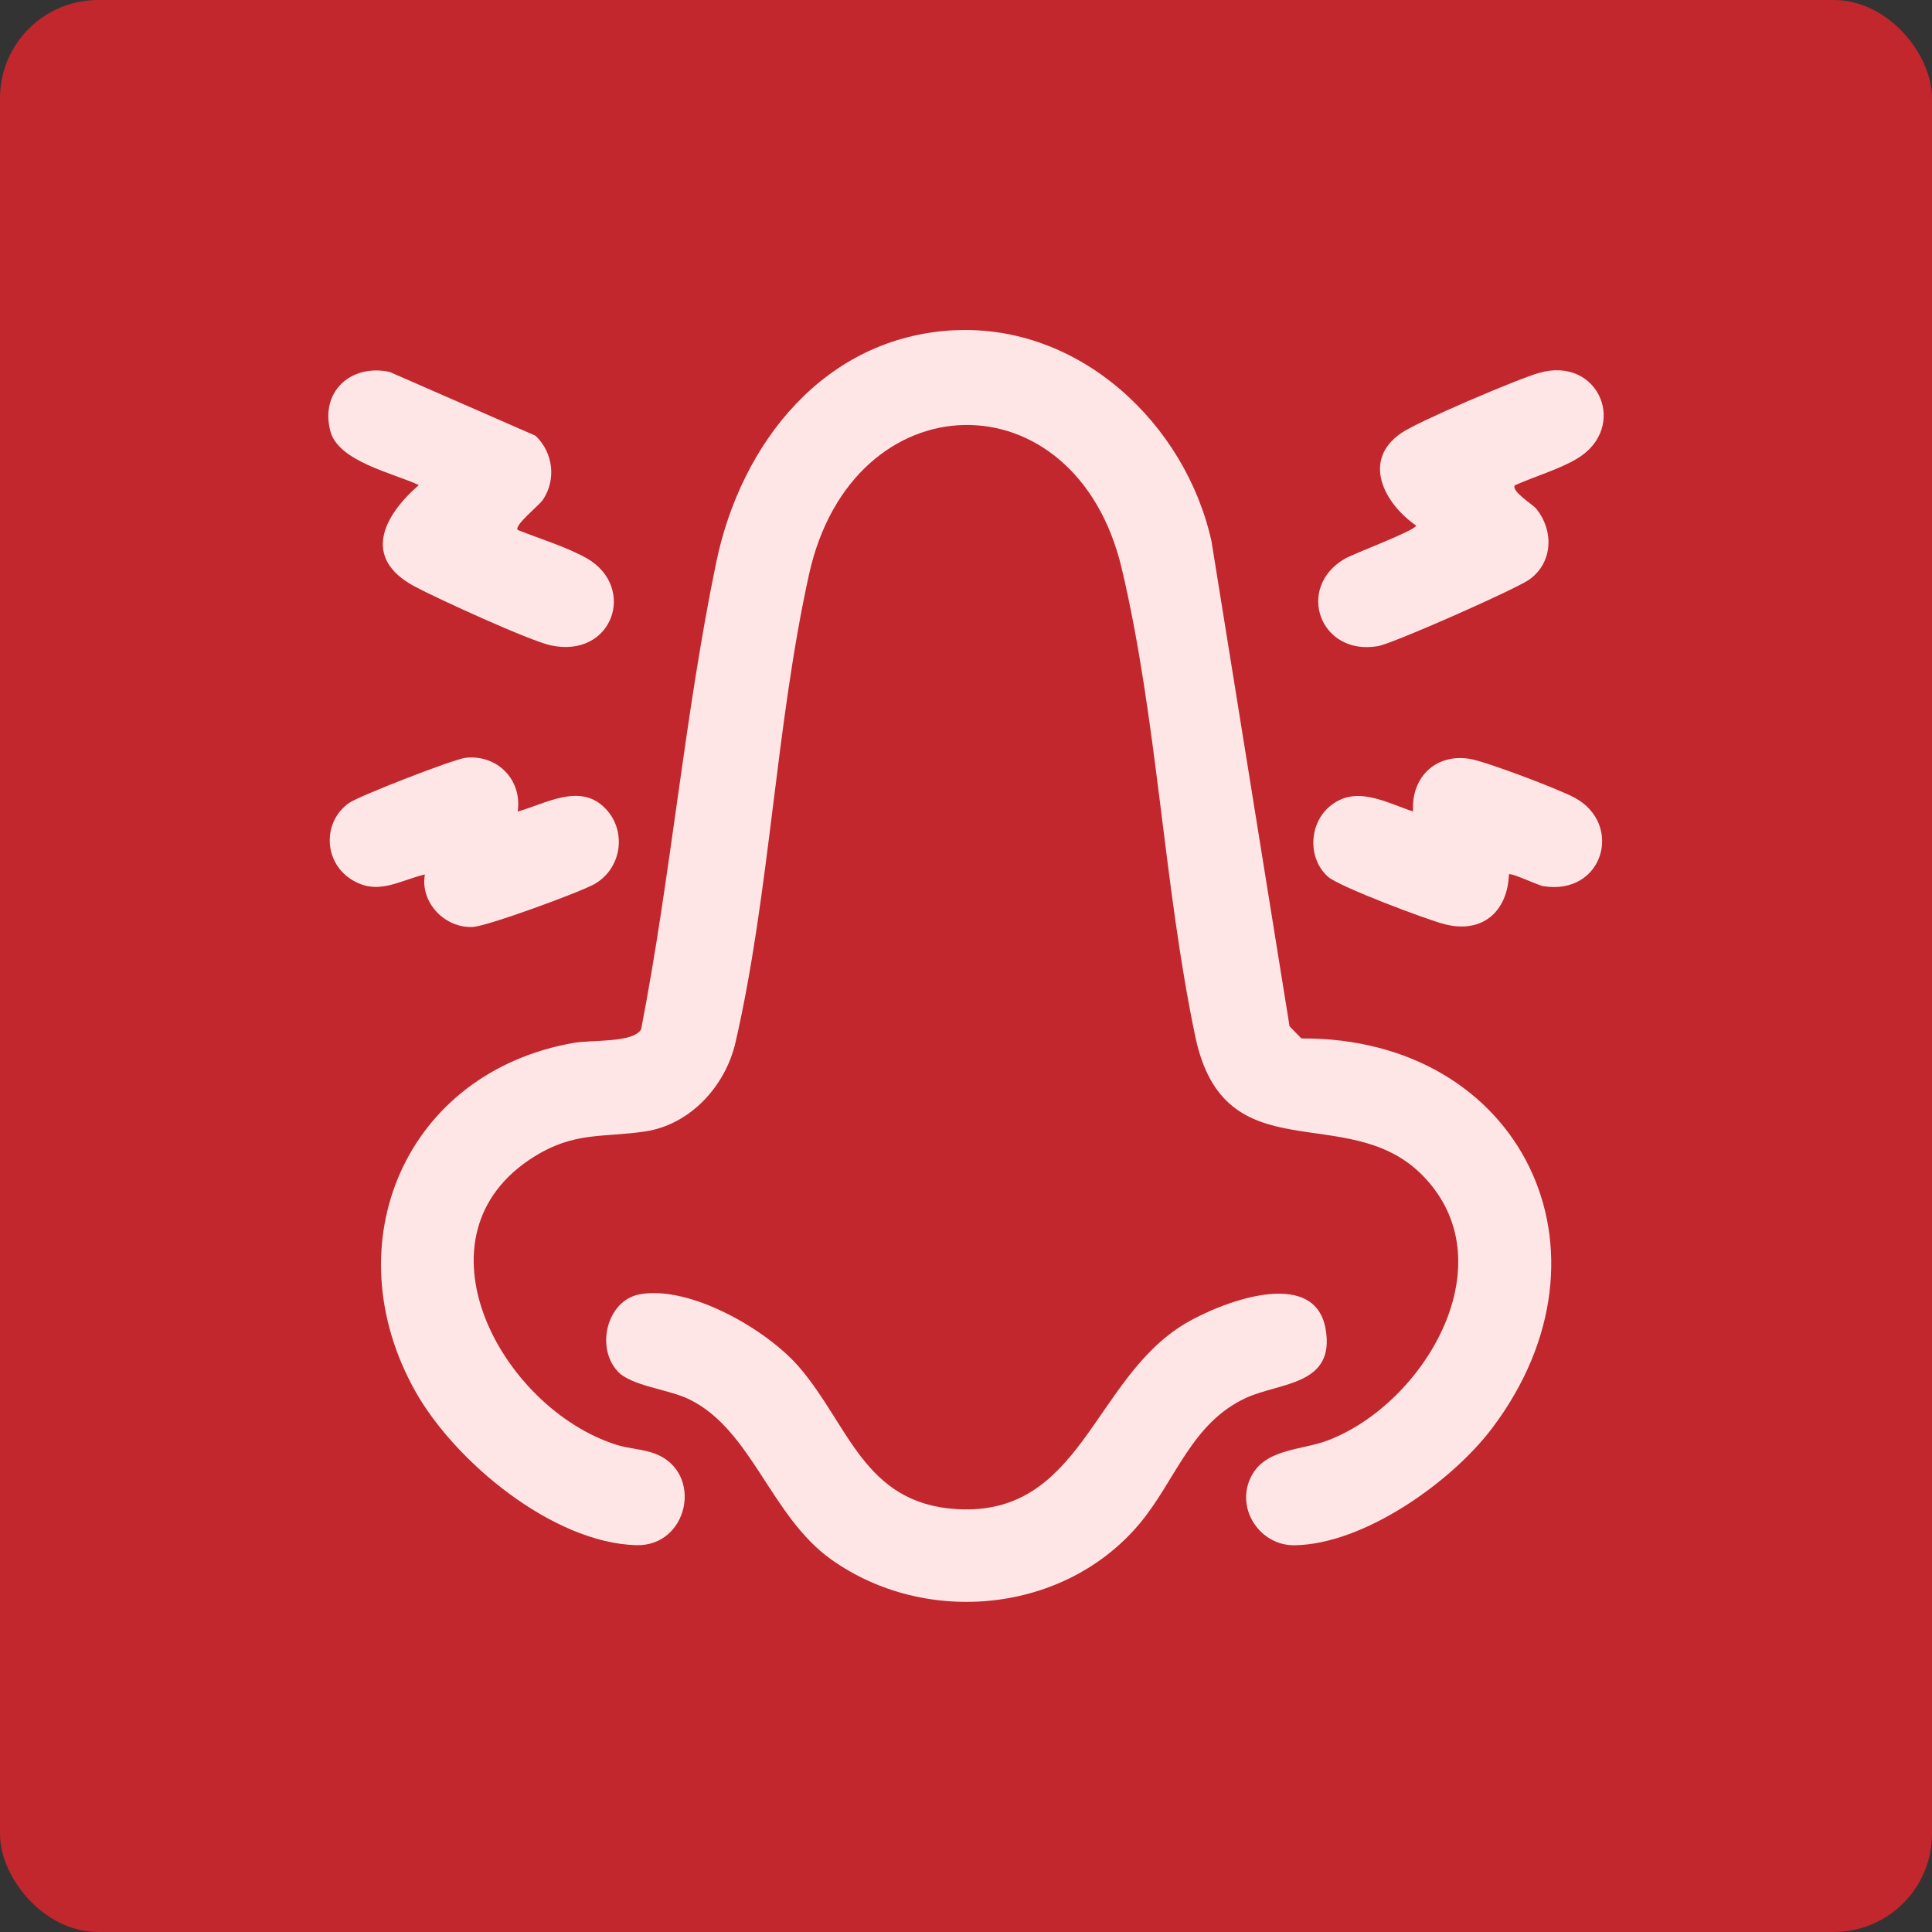 <svg viewBox="0 0 236.19 236.19" xmlns="http://www.w3.org/2000/svg" data-name="Layer 2" id="Layer_2">
  <rect x="0" y="0" width="236.19" height="236.19" fill="#333333" stroke="none"/>
  <defs>
    <style>
      .cls-1 {
        fill: #ffe6e6;
      }

      .cls-2 {
        fill: #c1272d;
      }
    </style>
  </defs>
  <g data-name="Layer 1" id="Layer_1-2">
    <g>
      <rect ry="12" rx="12" height="236.19" width="236.19" class="cls-2"></rect>
      <g>
        <path d="M116.66,40.38c15.29-.77,28.26,11.38,31.45,25.81l9.54,59.28,1.45,1.48c26.81-.14,39.63,26.02,23.32,47.64-4.95,6.57-15.67,14.2-24.15,14.32-4.16.06-7.11-4.28-5.47-8.07s6.2-3.48,9.53-4.75c11.89-4.53,22.22-21.97,11.36-32.61-9.14-8.94-24.01.12-27.56-16.74-3.88-18.46-4.64-38.87-9-57.26-5.64-23.76-32.92-23.21-38.22.72-4.09,18.49-4.8,39.04-9,57.26-1.23,5.32-5.53,10.06-11.1,10.87-5.17.75-8.57.02-13.44,3.03-15.56,9.65-4.11,30.81,10,35.27,1.53.48,3.33.54,4.76,1.1,5.92,2.32,4.05,11.35-2.36,11.17-10.23-.29-22.18-10.24-26.99-18.8-10.16-18.1-1.2-39.02,19.38-42.61,2.17-.38,7.31.02,8.22-1.66,3.65-18.81,5.3-38.35,9.18-57.08,3.02-14.57,13.23-27.58,29.1-28.38Z" class="cls-1"></path>
        <path d="M78.2,158.23c6.15-1.12,15.54,4.31,19.49,8.89,6.11,7.09,7.91,16.67,19.24,17.37,15.29.95,16.69-15.89,27.88-22.63,4.25-2.56,15.85-7.15,17.24.57,1.25,6.96-5.57,6.56-9.69,8.45-6.69,3.07-8.61,10.02-12.93,15.25-9.17,11.11-26.23,12.76-37.81,4.52-7.42-5.28-9.7-15.86-17.38-19.59-2.51-1.22-7.04-1.62-8.7-3.38-2.76-2.92-1.35-8.71,2.67-9.45Z" class="cls-1"></path>
        <path d="M63.29,64.79c2.6,1.04,6.05,2.1,8.44,3.46,6.16,3.53,3.19,12.3-4.42,10.64-2.59-.56-13.86-5.72-16.61-7.19-6.44-3.44-3.92-8.54.5-12.4-3.11-1.46-9.83-2.87-10.81-6.58-1.28-4.85,2.51-8.27,7.25-7.25l17.83,7.8c2.16,2.06,2.56,5.36.9,7.83-.47.7-3.51,3.1-3.09,3.68Z" class="cls-1"></path>
        <path d="M185.2,59.31c-.52.71,2.19,2.38,2.57,2.84,2.2,2.66,2.11,6.56-.76,8.67-1.6,1.17-16.72,7.86-18.55,8.17-7.11,1.23-10.09-7.14-4.08-10.67,1.09-.64,8.74-3.49,8.74-4.07-3.9-2.7-6.7-7.97-1.8-11.32,2.07-1.42,14.19-6.59,16.82-7.34,7.38-2.12,10.99,6.71,4.64,10.49-2.23,1.33-5.17,2.16-7.56,3.24Z" class="cls-1"></path>
        <path d="M184.47,106.89c-.17,4.54-3.22,7.25-7.77,6.12-2.2-.54-12.96-4.61-14.33-5.81-2.49-2.19-2.38-6.39.12-8.56,3.19-2.76,6.9-.53,10.26.56-.26-4.19,2.8-7.13,6.98-6.42,2,.34,10.93,3.73,12.81,4.76,5.93,3.24,3.48,11.94-3.84,10.8-.72-.11-3.98-1.7-4.23-1.44Z" class="cls-1"></path>
        <path d="M63.29,99.21c3.47-.96,7.67-3.59,10.76-.33,2.63,2.77,1.92,7.32-1.36,9.19-1.77,1.01-13.11,5.16-14.88,5.25-3.43.18-6.47-2.99-5.87-6.42-3.26.79-5.88,2.69-9.13.52s-3.36-6.97-.15-9.25c1.23-.87,12.84-5.38,14.26-5.53,3.87-.42,6.93,2.68,6.37,6.56Z" class="cls-1"></path>
      </g>
    </g>
  </g>
</svg>